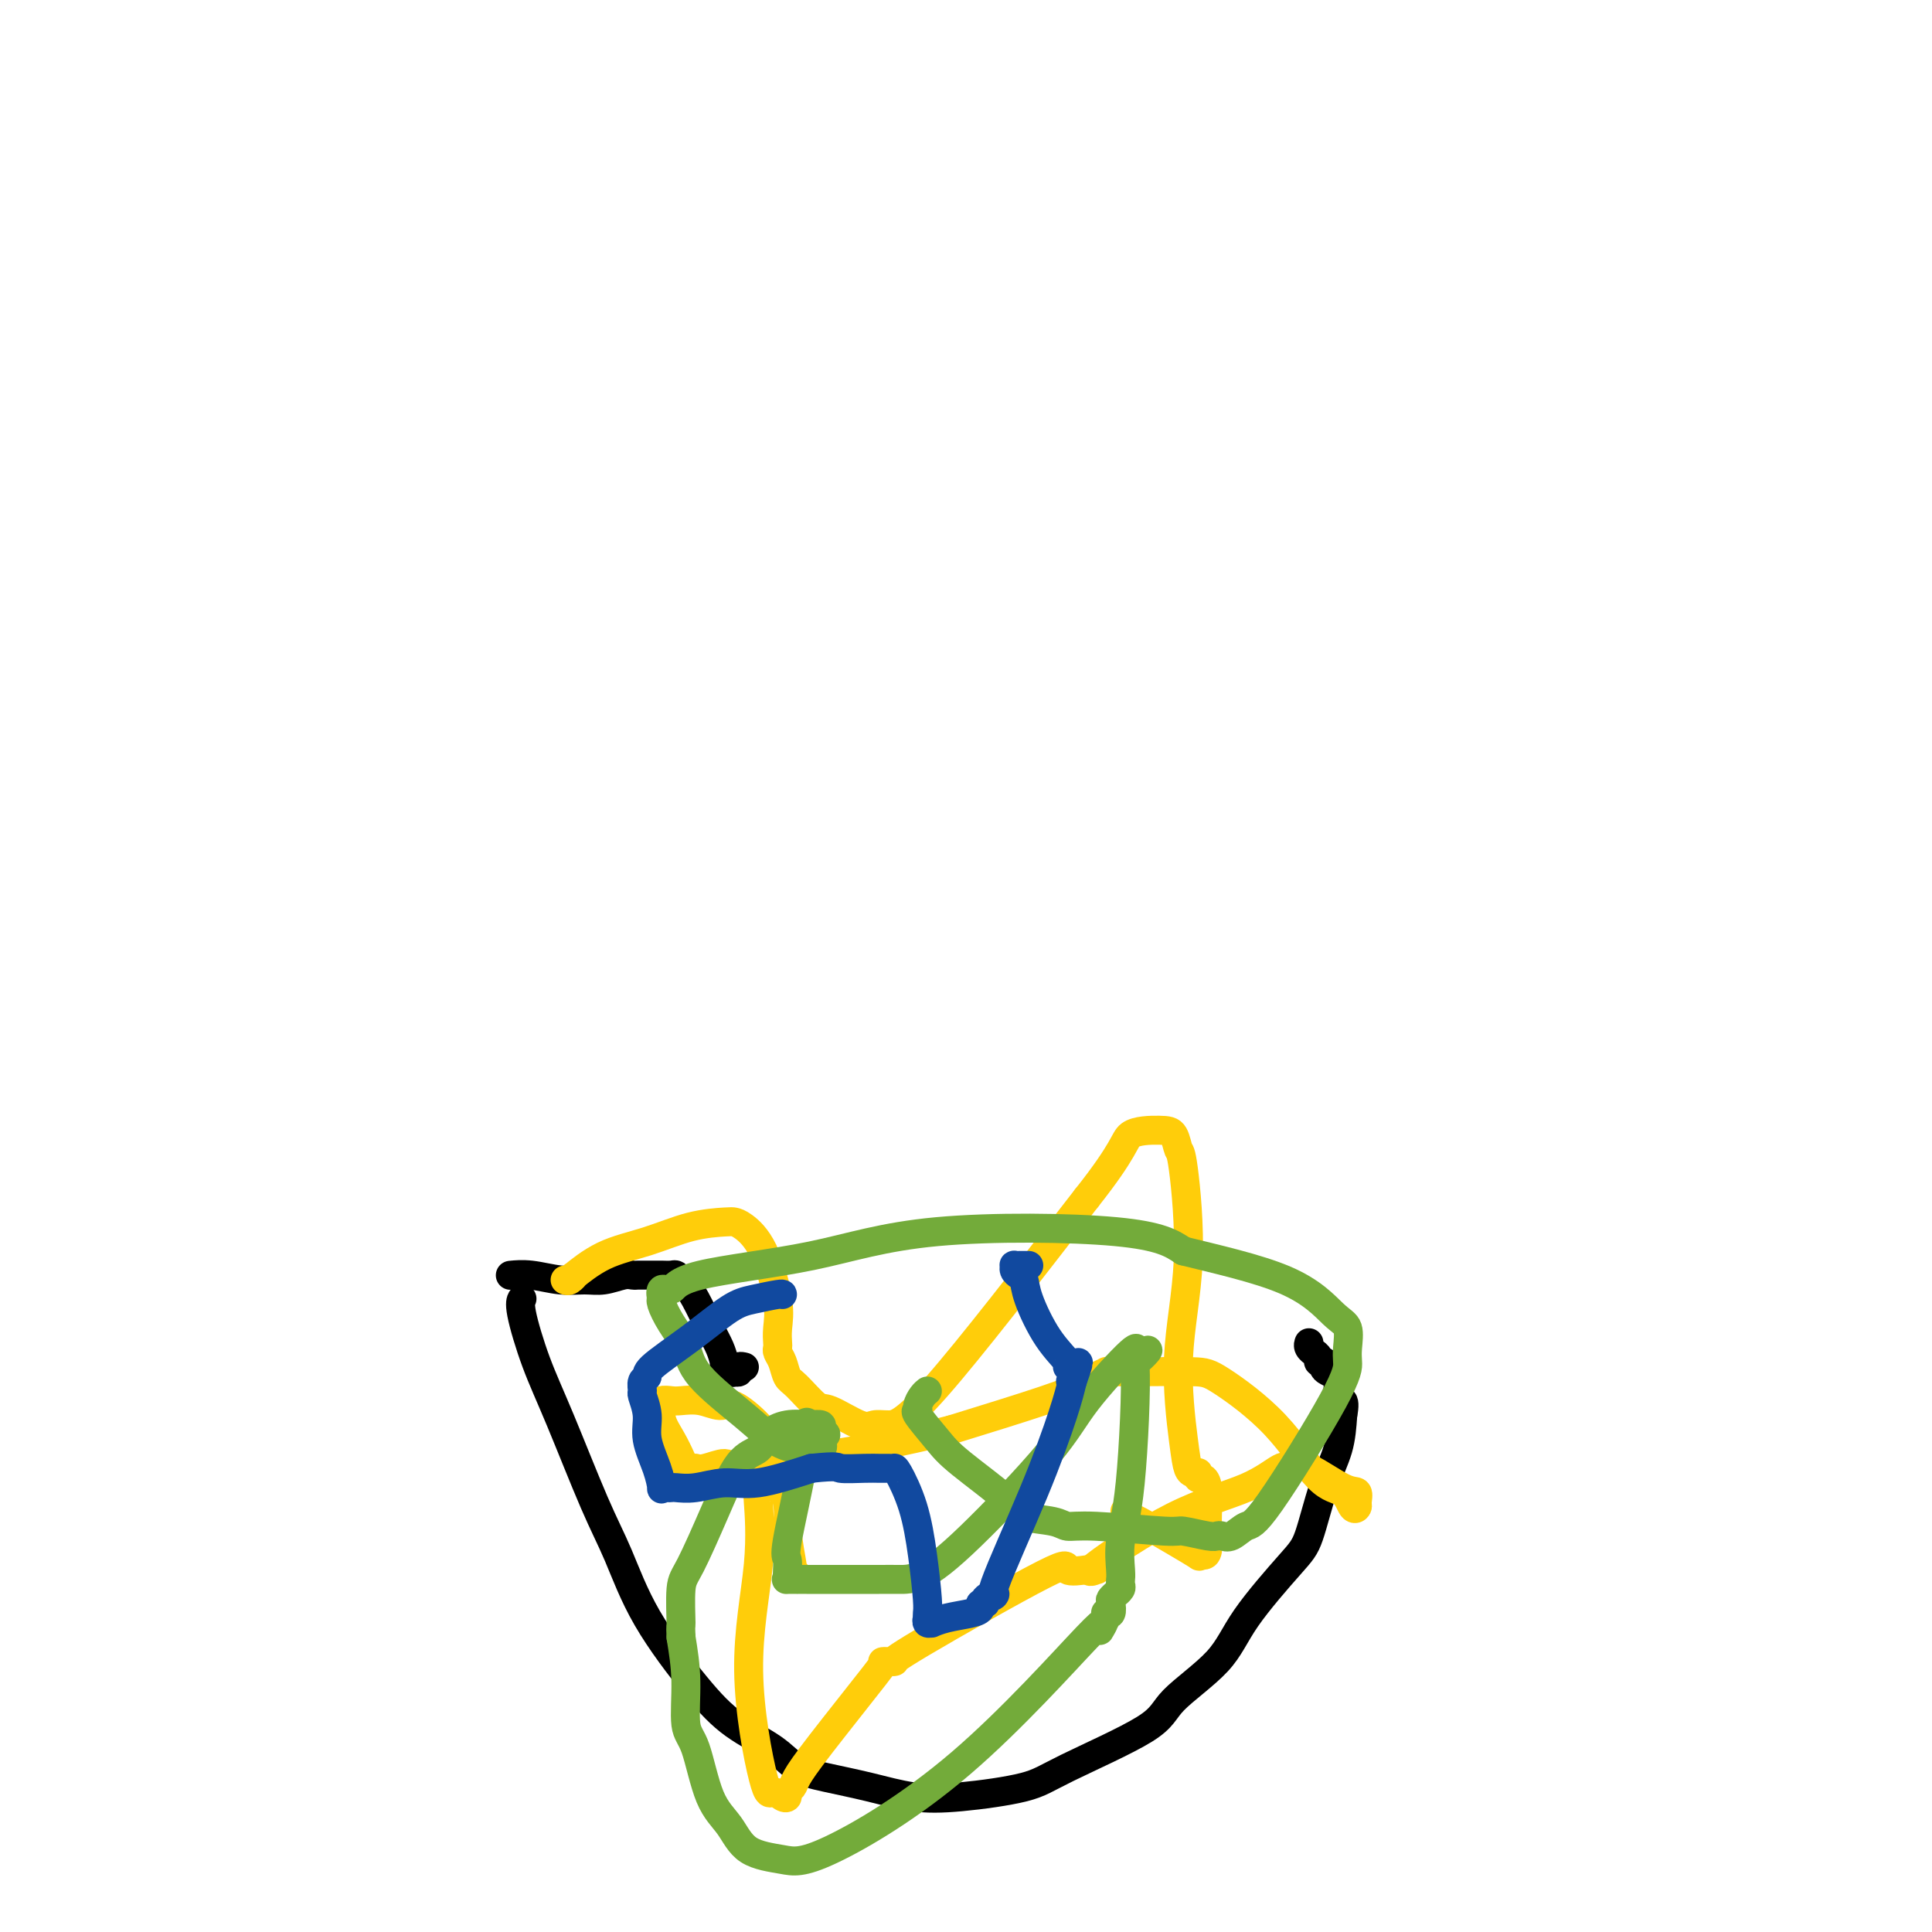 <svg viewBox='0 0 400 400' version='1.1' xmlns='http://www.w3.org/2000/svg' xmlns:xlink='http://www.w3.org/1999/xlink'><g fill='none' stroke='#000000' stroke-width='6' stroke-linecap='round' stroke-linejoin='round'><path d='M108,269c0.063,-0.102 0.127,-0.203 0,0c-0.127,0.203 -0.443,0.712 0,3c0.443,2.288 1.646,6.355 3,10c1.354,3.645 2.860,6.868 5,12c2.140,5.132 4.915,12.175 7,17c2.085,4.825 3.481,7.434 5,11c1.519,3.566 3.160,8.090 6,13c2.840,4.910 6.878,10.208 10,14c3.122,3.792 5.329,6.079 8,8c2.671,1.921 5.807,3.474 8,5c2.193,1.526 3.443,3.023 5,4c1.557,0.977 3.420,1.433 6,2c2.580,0.567 5.876,1.244 9,2c3.124,0.756 6.077,1.592 9,2c2.923,0.408 5.816,0.388 10,0c4.184,-0.388 9.659,-1.143 13,-2c3.341,-0.857 4.548,-1.815 9,-4c4.452,-2.185 12.148,-5.596 16,-8c3.852,-2.404 3.861,-3.800 6,-6c2.139,-2.200 6.410,-5.205 9,-8c2.590,-2.795 3.499,-5.379 6,-9c2.501,-3.621 6.593,-8.280 9,-11c2.407,-2.720 3.130,-3.502 4,-6c0.870,-2.498 1.888,-6.711 3,-10c1.112,-3.289 2.318,-5.654 3,-8c0.682,-2.346 0.841,-4.673 1,-7'/><path d='M278,293c0.828,-4.334 -0.601,-2.667 -1,-3c-0.399,-0.333 0.234,-2.664 0,-4c-0.234,-1.336 -1.335,-1.678 -2,-2c-0.665,-0.322 -0.895,-0.625 -1,-1c-0.105,-0.375 -0.085,-0.822 0,-1c0.085,-0.178 0.234,-0.085 0,0c-0.234,0.085 -0.851,0.164 -1,0c-0.149,-0.164 0.170,-0.569 0,-1c-0.170,-0.431 -0.830,-0.886 -1,-1c-0.170,-0.114 0.150,0.114 0,0c-0.150,-0.114 -0.771,-0.569 -1,-1c-0.229,-0.431 -0.065,-0.837 0,-1c0.065,-0.163 0.033,-0.081 0,0'/><path d='M106,264c-0.305,0.031 -0.610,0.062 0,0c0.610,-0.062 2.134,-0.217 4,0c1.866,0.217 4.072,0.804 6,1c1.928,0.196 3.578,-0.000 5,0c1.422,0.000 2.616,0.196 4,0c1.384,-0.196 2.958,-0.785 4,-1c1.042,-0.215 1.550,-0.058 2,0c0.450,0.058 0.840,0.015 1,0c0.160,-0.015 0.088,-0.004 0,0c-0.088,0.004 -0.193,0.001 0,0c0.193,-0.001 0.686,-0.000 1,0c0.314,0.000 0.451,-0.001 1,0c0.549,0.001 1.509,0.003 2,0c0.491,-0.003 0.512,-0.013 1,0c0.488,0.013 1.442,0.048 2,0c0.558,-0.048 0.719,-0.179 1,0c0.281,0.179 0.681,0.670 1,1c0.319,0.330 0.558,0.500 1,1c0.442,0.500 1.088,1.330 2,3c0.912,1.670 2.092,4.180 3,6c0.908,1.820 1.545,2.948 2,4c0.455,1.052 0.727,2.026 1,3'/><path d='M150,282c1.659,2.951 0.305,1.328 0,1c-0.305,-0.328 0.439,0.641 1,1c0.561,0.359 0.939,0.110 1,0c0.061,-0.110 -0.193,-0.082 0,0c0.193,0.082 0.835,0.218 1,0c0.165,-0.218 -0.148,-0.789 0,-1c0.148,-0.211 0.757,-0.060 1,0c0.243,0.060 0.122,0.030 0,0'/></g>
<g fill='none' stroke='#FFCD0A' stroke-width='6' stroke-linecap='round' stroke-linejoin='round'><path d='M117,265c0.276,0.141 0.552,0.282 1,0c0.448,-0.282 1.068,-0.986 1,-1c-0.068,-0.014 -0.824,0.662 0,0c0.824,-0.662 3.229,-2.661 6,-4c2.771,-1.339 5.910,-2.018 9,-3c3.090,-0.982 6.132,-2.267 9,-3c2.868,-0.733 5.561,-0.914 7,-1c1.439,-0.086 1.626,-0.077 2,0c0.374,0.077 0.937,0.224 2,1c1.063,0.776 2.625,2.183 4,5c1.375,2.817 2.564,7.045 3,10c0.436,2.955 0.120,4.639 0,6c-0.120,1.361 -0.043,2.399 0,3c0.043,0.601 0.054,0.763 0,1c-0.054,0.237 -0.173,0.548 0,1c0.173,0.452 0.637,1.046 1,2c0.363,0.954 0.625,2.267 1,3c0.375,0.733 0.862,0.886 2,2c1.138,1.114 2.925,3.188 4,4c1.075,0.812 1.437,0.360 3,1c1.563,0.640 4.328,2.370 6,3c1.672,0.630 2.252,0.158 3,0c0.748,-0.158 1.663,-0.004 3,0c1.337,0.004 3.096,-0.142 10,-8c6.904,-7.858 18.952,-23.429 31,-39'/><path d='M225,248c8.062,-10.151 7.718,-12.030 9,-13c1.282,-0.970 4.192,-1.031 6,-1c1.808,0.031 2.515,0.154 3,1c0.485,0.846 0.750,2.413 1,3c0.250,0.587 0.487,0.192 1,4c0.513,3.808 1.303,11.819 1,19c-0.303,7.181 -1.699,13.532 -2,20c-0.301,6.468 0.494,13.052 1,17c0.506,3.948 0.723,5.258 1,6c0.277,0.742 0.613,0.916 1,1c0.387,0.084 0.825,0.078 1,0c0.175,-0.078 0.085,-0.229 0,0c-0.085,0.229 -0.167,0.840 0,1c0.167,0.160 0.581,-0.129 1,0c0.419,0.129 0.842,0.676 1,2c0.158,1.324 0.052,3.426 0,5c-0.052,1.574 -0.049,2.620 0,4c0.049,1.380 0.144,3.094 0,4c-0.144,0.906 -0.529,1.003 -1,1c-0.471,-0.003 -1.029,-0.105 -1,0c0.029,0.105 0.645,0.417 0,0c-0.645,-0.417 -2.551,-1.562 -5,-3c-2.449,-1.438 -5.440,-3.169 -7,-4c-1.560,-0.831 -1.689,-0.762 -2,-1c-0.311,-0.238 -0.803,-0.782 -1,-1c-0.197,-0.218 -0.098,-0.109 0,0'/><path d='M157,308c0.022,0.458 0.044,0.916 0,1c-0.044,0.084 -0.153,-0.207 0,2c0.153,2.207 0.569,6.910 0,13c-0.569,6.090 -2.124,13.566 -2,22c0.124,8.434 1.927,17.826 3,22c1.073,4.174 1.415,3.130 2,3c0.585,-0.130 1.412,0.655 2,1c0.588,0.345 0.936,0.251 1,0c0.064,-0.251 -0.158,-0.660 0,-1c0.158,-0.340 0.694,-0.613 1,-1c0.306,-0.387 0.381,-0.888 1,-2c0.619,-1.112 1.781,-2.834 5,-7c3.219,-4.166 8.494,-10.777 11,-14c2.506,-3.223 2.241,-3.060 2,-3c-0.241,0.060 -0.458,0.015 0,0c0.458,-0.015 1.593,0.001 2,0c0.407,-0.001 0.088,-0.017 0,0c-0.088,0.017 0.057,0.067 0,0c-0.057,-0.067 -0.316,-0.253 6,-4c6.316,-3.747 19.209,-11.056 25,-14c5.791,-2.944 4.482,-1.523 5,-1c0.518,0.523 2.862,0.150 4,0c1.138,-0.150 1.069,-0.075 1,0'/><path d='M226,325c1.719,-0.133 1.017,0.034 1,0c-0.017,-0.034 0.650,-0.269 0,0c-0.650,0.269 -2.616,1.042 0,-1c2.616,-2.042 9.814,-6.900 16,-10c6.186,-3.100 11.361,-4.442 15,-6c3.639,-1.558 5.741,-3.331 7,-4c1.259,-0.669 1.676,-0.234 2,0c0.324,0.234 0.556,0.265 1,0c0.444,-0.265 1.100,-0.828 3,0c1.900,0.828 5.042,3.048 7,4c1.958,0.952 2.731,0.637 3,1c0.269,0.363 0.035,1.405 0,2c-0.035,0.595 0.128,0.743 0,1c-0.128,0.257 -0.548,0.623 -1,0c-0.452,-0.623 -0.937,-2.233 -2,-3c-1.063,-0.767 -2.705,-0.689 -5,-3c-2.295,-2.311 -5.242,-7.012 -9,-11c-3.758,-3.988 -8.327,-7.265 -11,-9c-2.673,-1.735 -3.448,-1.929 -6,-2c-2.552,-0.071 -6.879,-0.019 -10,0c-3.121,0.019 -5.037,0.005 -6,0c-0.963,-0.005 -0.974,-0.002 -1,0c-0.026,0.002 -0.066,0.003 0,0c0.066,-0.003 0.239,-0.012 0,0c-0.239,0.012 -0.891,0.044 -1,0c-0.109,-0.044 0.323,-0.163 0,0c-0.323,0.163 -1.401,0.607 -2,1c-0.599,0.393 -0.717,0.734 -1,1c-0.283,0.266 -0.730,0.456 -2,1c-1.270,0.544 -3.363,1.441 -8,3c-4.637,1.559 -11.819,3.779 -19,6'/><path d='M197,296c-13.377,3.458 -29.818,6.104 -38,7c-8.182,0.896 -8.104,0.044 -9,0c-0.896,-0.044 -2.765,0.722 -4,1c-1.235,0.278 -1.836,0.070 -2,0c-0.164,-0.070 0.108,-0.003 0,0c-0.108,0.003 -0.597,-0.060 -1,0c-0.403,0.060 -0.721,0.243 -1,0c-0.279,-0.243 -0.520,-0.913 -1,-2c-0.480,-1.087 -1.200,-2.592 -2,-4c-0.800,-1.408 -1.680,-2.721 -2,-4c-0.320,-1.279 -0.079,-2.525 0,-3c0.079,-0.475 -0.002,-0.180 0,0c0.002,0.180 0.089,0.243 0,0c-0.089,-0.243 -0.354,-0.793 0,-1c0.354,-0.207 1.327,-0.073 2,0c0.673,0.073 1.045,0.084 2,0c0.955,-0.084 2.494,-0.264 4,0c1.506,0.264 2.979,0.973 4,1c1.021,0.027 1.592,-0.628 3,0c1.408,0.628 3.655,2.541 5,4c1.345,1.459 1.790,2.465 2,3c0.210,0.535 0.185,0.597 1,3c0.815,2.403 2.471,7.145 3,10c0.529,2.855 -0.068,3.823 0,6c0.068,2.177 0.802,5.563 1,7c0.198,1.437 -0.139,0.925 0,1c0.139,0.075 0.754,0.736 1,1c0.246,0.264 0.123,0.132 0,0'/></g>
<g fill='none' stroke='#73AB3A' stroke-width='6' stroke-linecap='round' stroke-linejoin='round'><path d='M167,295c-0.006,0.158 -0.012,0.317 0,0c0.012,-0.317 0.042,-1.108 0,0c-0.042,1.108 -0.154,4.115 -1,9c-0.846,4.885 -2.425,11.649 -3,15c-0.575,3.351 -0.146,3.290 0,4c0.146,0.710 0.010,2.190 0,3c-0.010,0.810 0.105,0.949 0,1c-0.105,0.051 -0.431,0.014 0,0c0.431,-0.014 1.619,-0.004 2,0c0.381,0.004 -0.047,0.001 0,0c0.047,-0.001 0.567,-0.000 2,0c1.433,0.000 3.780,0.000 5,0c1.220,-0.000 1.313,-0.001 3,0c1.687,0.001 4.968,0.005 7,0c2.032,-0.005 2.813,-0.018 4,0c1.187,0.018 2.778,0.065 5,-1c2.222,-1.065 5.075,-3.244 10,-8c4.925,-4.756 11.922,-12.089 16,-17c4.078,-4.911 5.236,-7.402 8,-11c2.764,-3.598 7.133,-8.305 9,-10c1.867,-1.695 1.234,-0.380 1,0c-0.234,0.380 -0.067,-0.177 0,0c0.067,0.177 0.033,1.089 0,2'/><path d='M235,282c5.252,-5.286 1.383,-0.499 0,0c-1.383,0.499 -0.280,-3.288 0,1c0.280,4.288 -0.265,16.651 -1,24c-0.735,7.349 -1.661,9.685 -2,12c-0.339,2.315 -0.090,4.609 0,6c0.090,1.391 0.020,1.879 0,2c-0.020,0.121 0.010,-0.126 0,0c-0.010,0.126 -0.059,0.626 0,1c0.059,0.374 0.226,0.624 0,1c-0.226,0.376 -0.844,0.879 -1,1c-0.156,0.121 0.151,-0.139 0,0c-0.151,0.139 -0.758,0.677 -1,1c-0.242,0.323 -0.118,0.431 0,1c0.118,0.569 0.229,1.601 0,2c-0.229,0.399 -0.796,0.166 -1,0c-0.204,-0.166 -0.043,-0.265 0,0c0.043,0.265 -0.033,0.894 0,1c0.033,0.106 0.174,-0.312 0,0c-0.174,0.312 -0.664,1.352 -1,2c-0.336,0.648 -0.519,0.903 0,0c0.519,-0.903 1.741,-2.963 -3,2c-4.741,4.963 -15.446,16.950 -26,26c-10.554,9.050 -20.956,15.161 -27,18c-6.044,2.839 -7.730,2.404 -10,2c-2.270,-0.404 -5.124,-0.778 -7,-2c-1.876,-1.222 -2.775,-3.293 -4,-5c-1.225,-1.707 -2.776,-3.051 -4,-6c-1.224,-2.949 -2.122,-7.502 -3,-10c-0.878,-2.498 -1.736,-2.942 -2,-5c-0.264,-2.058 0.068,-5.731 0,-9c-0.068,-3.269 -0.534,-6.135 -1,-9'/><path d='M141,339c-0.139,-3.084 0.013,-1.793 0,-3c-0.013,-1.207 -0.189,-4.913 0,-7c0.189,-2.087 0.745,-2.554 2,-5c1.255,-2.446 3.209,-6.869 5,-11c1.791,-4.131 3.419,-7.968 5,-10c1.581,-2.032 3.115,-2.257 4,-3c0.885,-0.743 1.121,-2.004 2,-3c0.879,-0.996 2.402,-1.728 4,-2c1.598,-0.272 3.270,-0.084 4,0c0.730,0.084 0.516,0.063 1,0c0.484,-0.063 1.664,-0.167 2,0c0.336,0.167 -0.174,0.606 0,1c0.174,0.394 1.030,0.742 1,1c-0.030,0.258 -0.947,0.425 -1,1c-0.053,0.575 0.757,1.558 0,2c-0.757,0.442 -3.080,0.342 -5,0c-1.920,-0.342 -3.438,-0.926 -5,-2c-1.562,-1.074 -3.168,-2.638 -6,-5c-2.832,-2.362 -6.888,-5.523 -9,-8c-2.112,-2.477 -2.278,-4.269 -3,-6c-0.722,-1.731 -1.999,-3.400 -3,-5c-1.001,-1.600 -1.726,-3.130 -2,-4c-0.274,-0.870 -0.098,-1.079 0,-1c0.098,0.079 0.116,0.445 0,0c-0.116,-0.445 -0.368,-1.703 0,-2c0.368,-0.297 1.355,0.366 2,0c0.645,-0.366 0.946,-1.761 6,-3c5.054,-1.239 14.860,-2.322 23,-4c8.140,-1.678 14.615,-3.952 26,-5c11.385,-1.048 27.682,-0.871 37,0c9.318,0.871 11.659,2.435 14,4'/><path d='M245,259c6.364,1.587 15.274,3.554 21,6c5.726,2.446 8.267,5.369 10,7c1.733,1.631 2.658,1.968 3,3c0.342,1.032 0.101,2.758 0,4c-0.101,1.242 -0.061,2.001 0,3c0.061,0.999 0.143,2.240 -3,8c-3.143,5.760 -9.511,16.041 -13,21c-3.489,4.959 -4.100,4.598 -5,5c-0.900,0.402 -2.087,1.568 -3,2c-0.913,0.432 -1.550,0.131 -2,0c-0.450,-0.131 -0.714,-0.092 -1,0c-0.286,0.092 -0.594,0.236 -2,0c-1.406,-0.236 -3.909,-0.851 -5,-1c-1.091,-0.149 -0.770,0.168 -4,0c-3.230,-0.168 -10.013,-0.820 -14,-1c-3.987,-0.180 -5.179,0.111 -6,0c-0.821,-0.111 -1.271,-0.625 -3,-1c-1.729,-0.375 -4.737,-0.612 -6,-1c-1.263,-0.388 -0.779,-0.926 -3,-3c-2.221,-2.074 -7.146,-5.682 -10,-8c-2.854,-2.318 -3.638,-3.346 -5,-5c-1.362,-1.654 -3.304,-3.936 -4,-5c-0.696,-1.064 -0.148,-0.912 0,-1c0.148,-0.088 -0.105,-0.415 0,-1c0.105,-0.585 0.567,-1.427 1,-2c0.433,-0.573 0.838,-0.878 1,-1c0.162,-0.122 0.081,-0.061 0,0'/></g>
<g fill='none' stroke='#11499F' stroke-width='6' stroke-linecap='round' stroke-linejoin='round'><path d='M162,268c-0.011,0.024 -0.021,0.048 0,0c0.021,-0.048 0.075,-0.168 -1,0c-1.075,0.168 -3.278,0.623 -5,1c-1.722,0.377 -2.963,0.677 -5,2c-2.037,1.323 -4.871,3.668 -8,6c-3.129,2.332 -6.552,4.650 -8,6c-1.448,1.350 -0.920,1.732 -1,2c-0.080,0.268 -0.769,0.422 -1,1c-0.231,0.578 -0.003,1.581 0,2c0.003,0.419 -0.220,0.253 0,1c0.220,0.747 0.881,2.407 1,4c0.119,1.593 -0.305,3.120 0,5c0.305,1.880 1.339,4.111 2,6c0.661,1.889 0.949,3.434 1,4c0.051,0.566 -0.134,0.153 0,0c0.134,-0.153 0.586,-0.045 1,0c0.414,0.045 0.790,0.028 1,0c0.210,-0.028 0.252,-0.068 1,0c0.748,0.068 2.200,0.245 4,0c1.800,-0.245 3.946,-0.912 6,-1c2.054,-0.088 4.015,0.403 7,0c2.985,-0.403 6.992,-1.702 11,-3'/><path d='M168,304c5.892,-0.619 5.123,-0.165 6,0c0.877,0.165 3.399,0.043 5,0c1.601,-0.043 2.281,-0.007 3,0c0.719,0.007 1.477,-0.015 2,0c0.523,0.015 0.809,0.066 1,0c0.191,-0.066 0.286,-0.250 1,1c0.714,1.250 2.048,3.933 3,7c0.952,3.067 1.523,6.520 2,10c0.477,3.480 0.859,6.989 1,9c0.141,2.011 0.042,2.525 0,3c-0.042,0.475 -0.027,0.913 0,1c0.027,0.087 0.067,-0.176 0,0c-0.067,0.176 -0.240,0.790 0,1c0.240,0.210 0.891,0.015 1,0c0.109,-0.015 -0.326,0.150 0,0c0.326,-0.150 1.412,-0.614 3,-1c1.588,-0.386 3.677,-0.694 5,-1c1.323,-0.306 1.881,-0.610 2,-1c0.119,-0.390 -0.199,-0.867 0,-1c0.199,-0.133 0.915,0.079 1,0c0.085,-0.079 -0.461,-0.449 0,-1c0.461,-0.551 1.930,-1.283 2,-1c0.070,0.283 -1.260,1.581 0,-2c1.260,-3.581 5.108,-12.041 8,-19c2.892,-6.959 4.826,-12.417 6,-16c1.174,-3.583 1.587,-5.292 2,-7'/><path d='M222,286c2.481,-7.066 0.682,-2.731 0,-1c-0.682,1.731 -0.247,0.858 0,0c0.247,-0.858 0.304,-1.703 0,-2c-0.304,-0.297 -0.971,-0.048 -1,0c-0.029,0.048 0.578,-0.106 0,-1c-0.578,-0.894 -2.341,-2.530 -4,-5c-1.659,-2.470 -3.215,-5.776 -4,-8c-0.785,-2.224 -0.800,-3.366 -1,-4c-0.200,-0.634 -0.587,-0.758 -1,-1c-0.413,-0.242 -0.854,-0.601 -1,-1c-0.146,-0.399 0.003,-0.839 0,-1c-0.003,-0.161 -0.158,-0.043 0,0c0.158,0.043 0.630,0.012 1,0c0.370,-0.012 0.638,-0.003 1,0c0.362,0.003 0.818,0.001 1,0c0.182,-0.001 0.091,-0.000 0,0'/></g>
</svg>